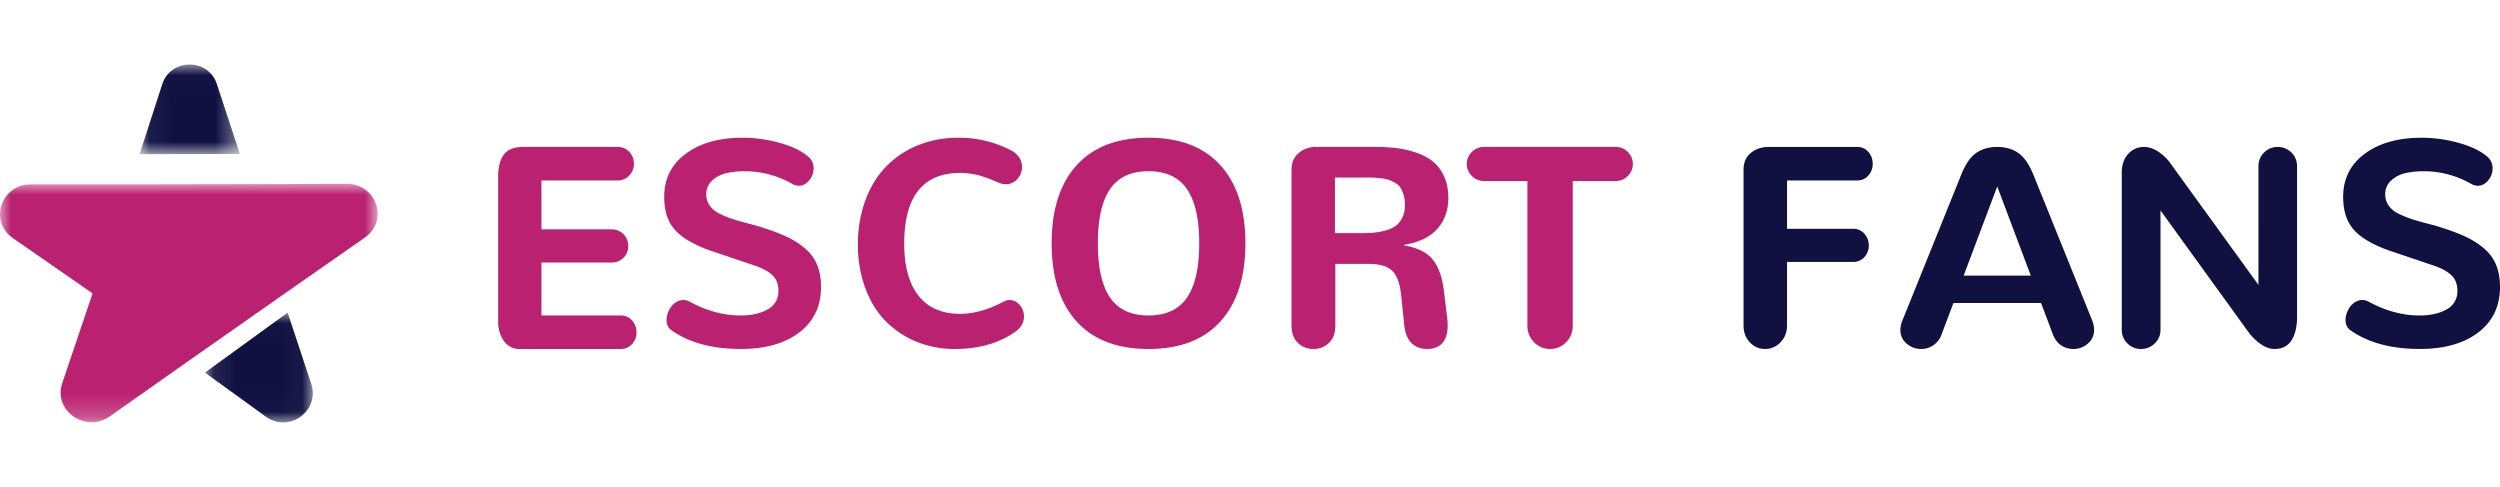 <svg width="113" height="22" viewBox="0 0 113 22" xmlns="http://www.w3.org/2000/svg" xmlns:xlink="http://www.w3.org/1999/xlink">
    <defs>
        <path id="bir56ptuya" d="M.053.01h4.533v4.052H.053z"/>
        <path id="q58qcagmic" d="M.09.015h4.876v4.966H.09z"/>
        <path id="5wdk9uy9ve" d="M0 .007h17.07v10.776H0z"/>
    </defs>
    <g fill="none" fill-rule="evenodd">
        <path d="M22.775 15.407a1.44 1.44 0 0 1-.258-.853V7.968c0-.417.085-.742.255-.976.17-.234.463-.35.878-.35h4.255c.22 0 .4.074.54.224.138.149.208.33.208.54 0 .202-.07.378-.212.527a.706.706 0 0 1-.536.224h-3.432v2.21h3.17a.741.741 0 0 1 .754.751.73.73 0 0 1-.211.529.724.724 0 0 1-.542.218h-3.171v2.393h3.576c.211 0 .385.076.52.227.135.152.202.33.202.537a.76.76 0 0 1-.202.53.674.674 0 0 1-.52.222h-4.554a.83.83 0 0 1-.72-.367M30.345 14.922c-.145-.105-.217-.26-.217-.466 0-.1.02-.205.059-.313.04-.107.092-.204.158-.29a.813.813 0 0 1 .243-.21.58.58 0 0 1 .583-.007c.77.416 1.535.624 2.293.624.51 0 .923-.094 1.242-.28a.909.909 0 0 0 .479-.836c0-.294-.088-.527-.264-.697-.176-.17-.44-.316-.792-.438l-2.057-.694c-.733-.264-1.258-.577-1.575-.936-.316-.36-.475-.853-.475-1.479 0-.82.325-1.47.976-1.951.65-.482 1.507-.723 2.571-.723.568 0 1.134.08 1.7.24.565.16.995.372 1.289.637a.66.66 0 0 1 .217.504.839.839 0 0 1-.199.546c-.132.161-.29.243-.472.243a.375.375 0 0 1-.071-.007l-.069-.012a.3.3 0 0 1-.068-.022 1.842 1.842 0 0 1-.071-.035 4.327 4.327 0 0 0-2.15-.58c-.323 0-.61.03-.86.091s-.462.174-.634.338a.818.818 0 0 0-.258.618.86.86 0 0 0 .168.523c.112.152.271.276.478.372.207.097.407.176.6.236.192.061.424.127.696.196.27.07.47.127.6.173.442.14.814.28 1.114.423.3.143.573.318.817.527a1.9 1.9 0 0 1 .54.74c.117.286.175.618.175.997 0 .866-.327 1.549-.979 2.049-.652.5-1.533.75-2.643.75-1.297 0-2.345-.283-3.144-.851M41.429 15.446a4.13 4.13 0 0 1-1.391-.924c-.393-.397-.7-.895-.924-1.492a5.588 5.588 0 0 1-.335-1.973 5.7 5.7 0 0 1 .344-2.024c.23-.61.546-1.119.95-1.527a4.195 4.195 0 0 1 1.434-.945 4.773 4.773 0 0 1 1.801-.335 5.05 5.05 0 0 1 2.431.593.94.94 0 0 1 .26.211.763.763 0 0 1 .197.514.79.79 0 0 1-.213.546.68.68 0 0 1-.673.22.77.77 0 0 1-.153-.047c-.022-.008-.09-.037-.204-.085a5.573 5.573 0 0 0-.517-.195 2.844 2.844 0 0 0-.32-.089 4.66 4.66 0 0 0-.329-.053 2.873 2.873 0 0 0-.378-.026c-1.692 0-2.538 1.067-2.538 3.197 0 1.022.215 1.806.645 2.353.43.546 1.057.82 1.88.82.627 0 1.284-.185 1.973-.555a.718.718 0 0 1 .132-.05.5.5 0 0 1 .132-.02c.116 0 .225.035.325.104a.776.776 0 0 1 .326.634c0 .277-.131.511-.394.7-.74.517-1.65.776-2.732.776a4.52 4.52 0 0 1-1.73-.328M53.65 13.453c.37-.538.555-1.356.555-2.453 0-1.093-.184-1.91-.552-2.45-.367-.54-.947-.81-1.74-.81-.792 0-1.372.27-1.74.81-.367.54-.55 1.357-.55 2.45 0 1.097.184 1.915.553 2.453.37.538.949.807 1.737.807.789 0 1.368-.27 1.737-.807m-4.988 1.075c-.751-.83-1.127-2.006-1.127-3.528 0-1.522.376-2.698 1.127-3.528.752-.83 1.835-1.246 3.251-1.246s2.5.415 3.251 1.246c.752.83 1.128 2.006 1.128 3.528 0 1.522-.376 2.698-1.128 3.528-.751.83-1.835 1.246-3.25 1.246-1.417 0-2.5-.416-3.252-1.246M61.486 10.538c.226 0 .42-.006.583-.02.162-.011.34-.043.533-.094.194-.05.35-.119.472-.205s.223-.21.306-.372c.082-.162.123-.357.123-.585 0-.172-.02-.325-.062-.458a1.355 1.355 0 0 0-.145-.328.657.657 0 0 0-.246-.218 1.957 1.957 0 0 0-.293-.133 1.715 1.715 0 0 0-.358-.069 4.343 4.343 0 0 0-.367-.028 18.106 18.106 0 0 0-.398-.004h-1.295v2.514h1.147zm-2.826 4.955c-.189-.187-.284-.448-.284-.78V7.67c0-.316.109-.567.324-.752.216-.185.482-.277.8-.277h2.621c.374 0 .715.018 1.021.056.307.038.608.11.904.215.296.105.545.242.746.41.202.169.364.391.488.667.123.275.185.597.185.962 0 .548-.164 1.01-.49 1.384-.328.374-.83.619-1.509.732v.026c.596.1 1.027.313 1.293.637.265.325.434.805.509 1.44l.154 1.277c.008.092.012.183.012.271 0 .35-.08.613-.24.79-.16.177-.391.265-.691.265-.297 0-.535-.094-.716-.281-.181-.187-.288-.473-.321-.856l-.13-1.25c-.049-.535-.18-.912-.394-1.131-.214-.22-.586-.329-1.117-.329h-1.468v2.785c0 .342-.096.604-.287.787a.98.98 0 0 1-.706.275.96.96 0 0 1-.704-.281zM69.343 15.47a1.035 1.035 0 0 1-.304-.763V8.182h-1.948a.76.76 0 0 1-.565-.231.745.745 0 0 1-.227-.54c0-.206.075-.386.227-.54a.76.76 0 0 1 .565-.23h5.928a.75.75 0 0 1 .562.23.75.75 0 0 1 .223.54.75.75 0 0 1-.223.54.75.75 0 0 1-.562.23h-1.93v6.526c0 .307-.1.562-.303.764a.99.99 0 0 1-.725.303.983.983 0 0 1-.718-.303" fill="#BB2171"/>
        <path d="M79.093 15.474c-.19-.2-.285-.456-.285-.768V7.671c0-.324.11-.577.328-.758.218-.18.487-.271.805-.271h4c.209 0 .378.074.509.224.13.149.196.33.196.54a.776.776 0 0 1-.196.527c-.131.15-.3.224-.509.224h-3.167v2.185h2.99a.65.65 0 0 1 .505.221c.133.148.2.325.2.53a.755.755 0 0 1-.2.528.656.656 0 0 1-.505.218h-2.99v2.867c0 .308-.098.562-.294.764a.94.94 0 0 1-.698.304c-.27 0-.5-.1-.689-.3M90.275 8.428l-1.517 4.028h3.034l-1.517-4.028zm1.98 5.267h-3.96l-.521 1.381a1.013 1.013 0 0 1-.376.523.958.958 0 0 1-.556.175.983.983 0 0 1-.662-.243.782.782 0 0 1-.283-.622c0-.125.026-.254.077-.386l2.63-6.518c.201-.531.435-.891.704-1.08.267-.19.59-.283.967-.283s.7.094.967.283c.268.189.505.549.711 1.08l2.63 6.518c.047.132.07.259.07.38a.79.79 0 0 1-.283.628.975.975 0 0 1-.655.243c-.073 0-.148-.008-.226-.025-.342-.079-.58-.303-.713-.673l-.521-1.381zM96.16 15.524a.839.839 0 0 1-.256-.627V7.815c0-.362.097-.648.29-.859a.95.95 0 0 1 .73-.314c.212.003.427.077.643.22a2.1 2.1 0 0 1 .57.568l3.945 5.447V7.525c0-.252.085-.463.256-.631a.842.842 0 0 1 .613-.252.86.86 0 0 1 .616.249c.173.166.26.377.26.634v6.797c0 .437-.083.789-.247 1.054-.165.265-.423.398-.773.398-.204 0-.413-.075-.628-.224a2.445 2.445 0 0 1-.585-.59l-3.939-5.447v5.384a.83.83 0 0 1-.263.627.868.868 0 0 1-.619.25.848.848 0 0 1-.613-.25M106.234 14.922c-.145-.105-.217-.26-.217-.466 0-.1.02-.205.059-.313.04-.107.092-.204.158-.29a.814.814 0 0 1 .243-.21.58.58 0 0 1 .584-.007c.77.416 1.534.624 2.292.624.51 0 .924-.094 1.243-.28a.909.909 0 0 0 .478-.836c0-.294-.088-.527-.264-.697-.176-.17-.44-.316-.792-.438l-2.056-.694c-.734-.264-1.258-.577-1.575-.936-.317-.36-.476-.853-.476-1.479 0-.82.326-1.47.976-1.951.65-.482 1.507-.723 2.572-.723.567 0 1.134.08 1.699.24.565.16.995.372 1.29.637a.66.66 0 0 1 .217.504.84.84 0 0 1-.2.546c-.132.161-.29.243-.471.243a.376.376 0 0 1-.072-.007l-.068-.012a.302.302 0 0 1-.068-.022 1.75 1.75 0 0 1-.072-.035 4.327 4.327 0 0 0-2.15-.58c-.323 0-.61.03-.86.091s-.462.174-.634.338a.818.818 0 0 0-.258.618.86.86 0 0 0 .168.523c.112.152.271.276.479.372.207.097.407.176.599.236.193.061.425.127.696.196.271.07.471.127.6.173.443.14.814.28 1.115.423.3.143.572.318.817.527.244.207.424.455.54.74.116.286.174.618.174.997 0 .866-.326 1.549-.978 2.049-.653.5-1.534.75-2.644.75-1.296 0-2.344-.283-3.144-.851" fill="#101141"/>
        <g transform="translate(6.255 2.906)">
            <mask id="epeqreswsb" fill="#fff">
                <use xlink:href="#bir56ptuya"/>
            </mask>
            <path d="M1.077.902C1.462-.285 3.16-.288 3.55.898l.07.215.967 2.94-4.533.009.916-2.825.108-.335z" fill="#101141" mask="url(#epeqreswsb)"/>
        </g>
        <g transform="translate(9.173 14.113)">
            <mask id="qvd4b66odd" fill="#fff">
                <use xlink:href="#q58qcagmic"/>
            </mask>
            <path d="m3.829.015.942 2.847.124.373c.404 1.222-1.003 2.243-2.049 1.487L.09 2.729 3.83.015z" fill="#101141" mask="url(#qvd4b66odd)"/>
        </g>
        <g transform="translate(0 8.302)">
            <mask id="grbg9hmnsf" fill="#fff">
                <use xlink:href="#5wdk9uy9ve"/>
            </mask>
            <path d="m11.226.023 4.441-.016c1.355-.005 1.922 1.662.825 2.428l-3.594 2.51-4.354 3.051-3.58 2.522c-1.094.77-2.572-.259-2.152-1.498l1.37-4.053-.005-.013-3.054-2.118-.541-.375C-.517 1.699.044.03 1.399.03l4.44.001 5.387-.01z" fill="#BB2171" mask="url(#grbg9hmnsf)"/>
        </g>
    </g>
</svg>
